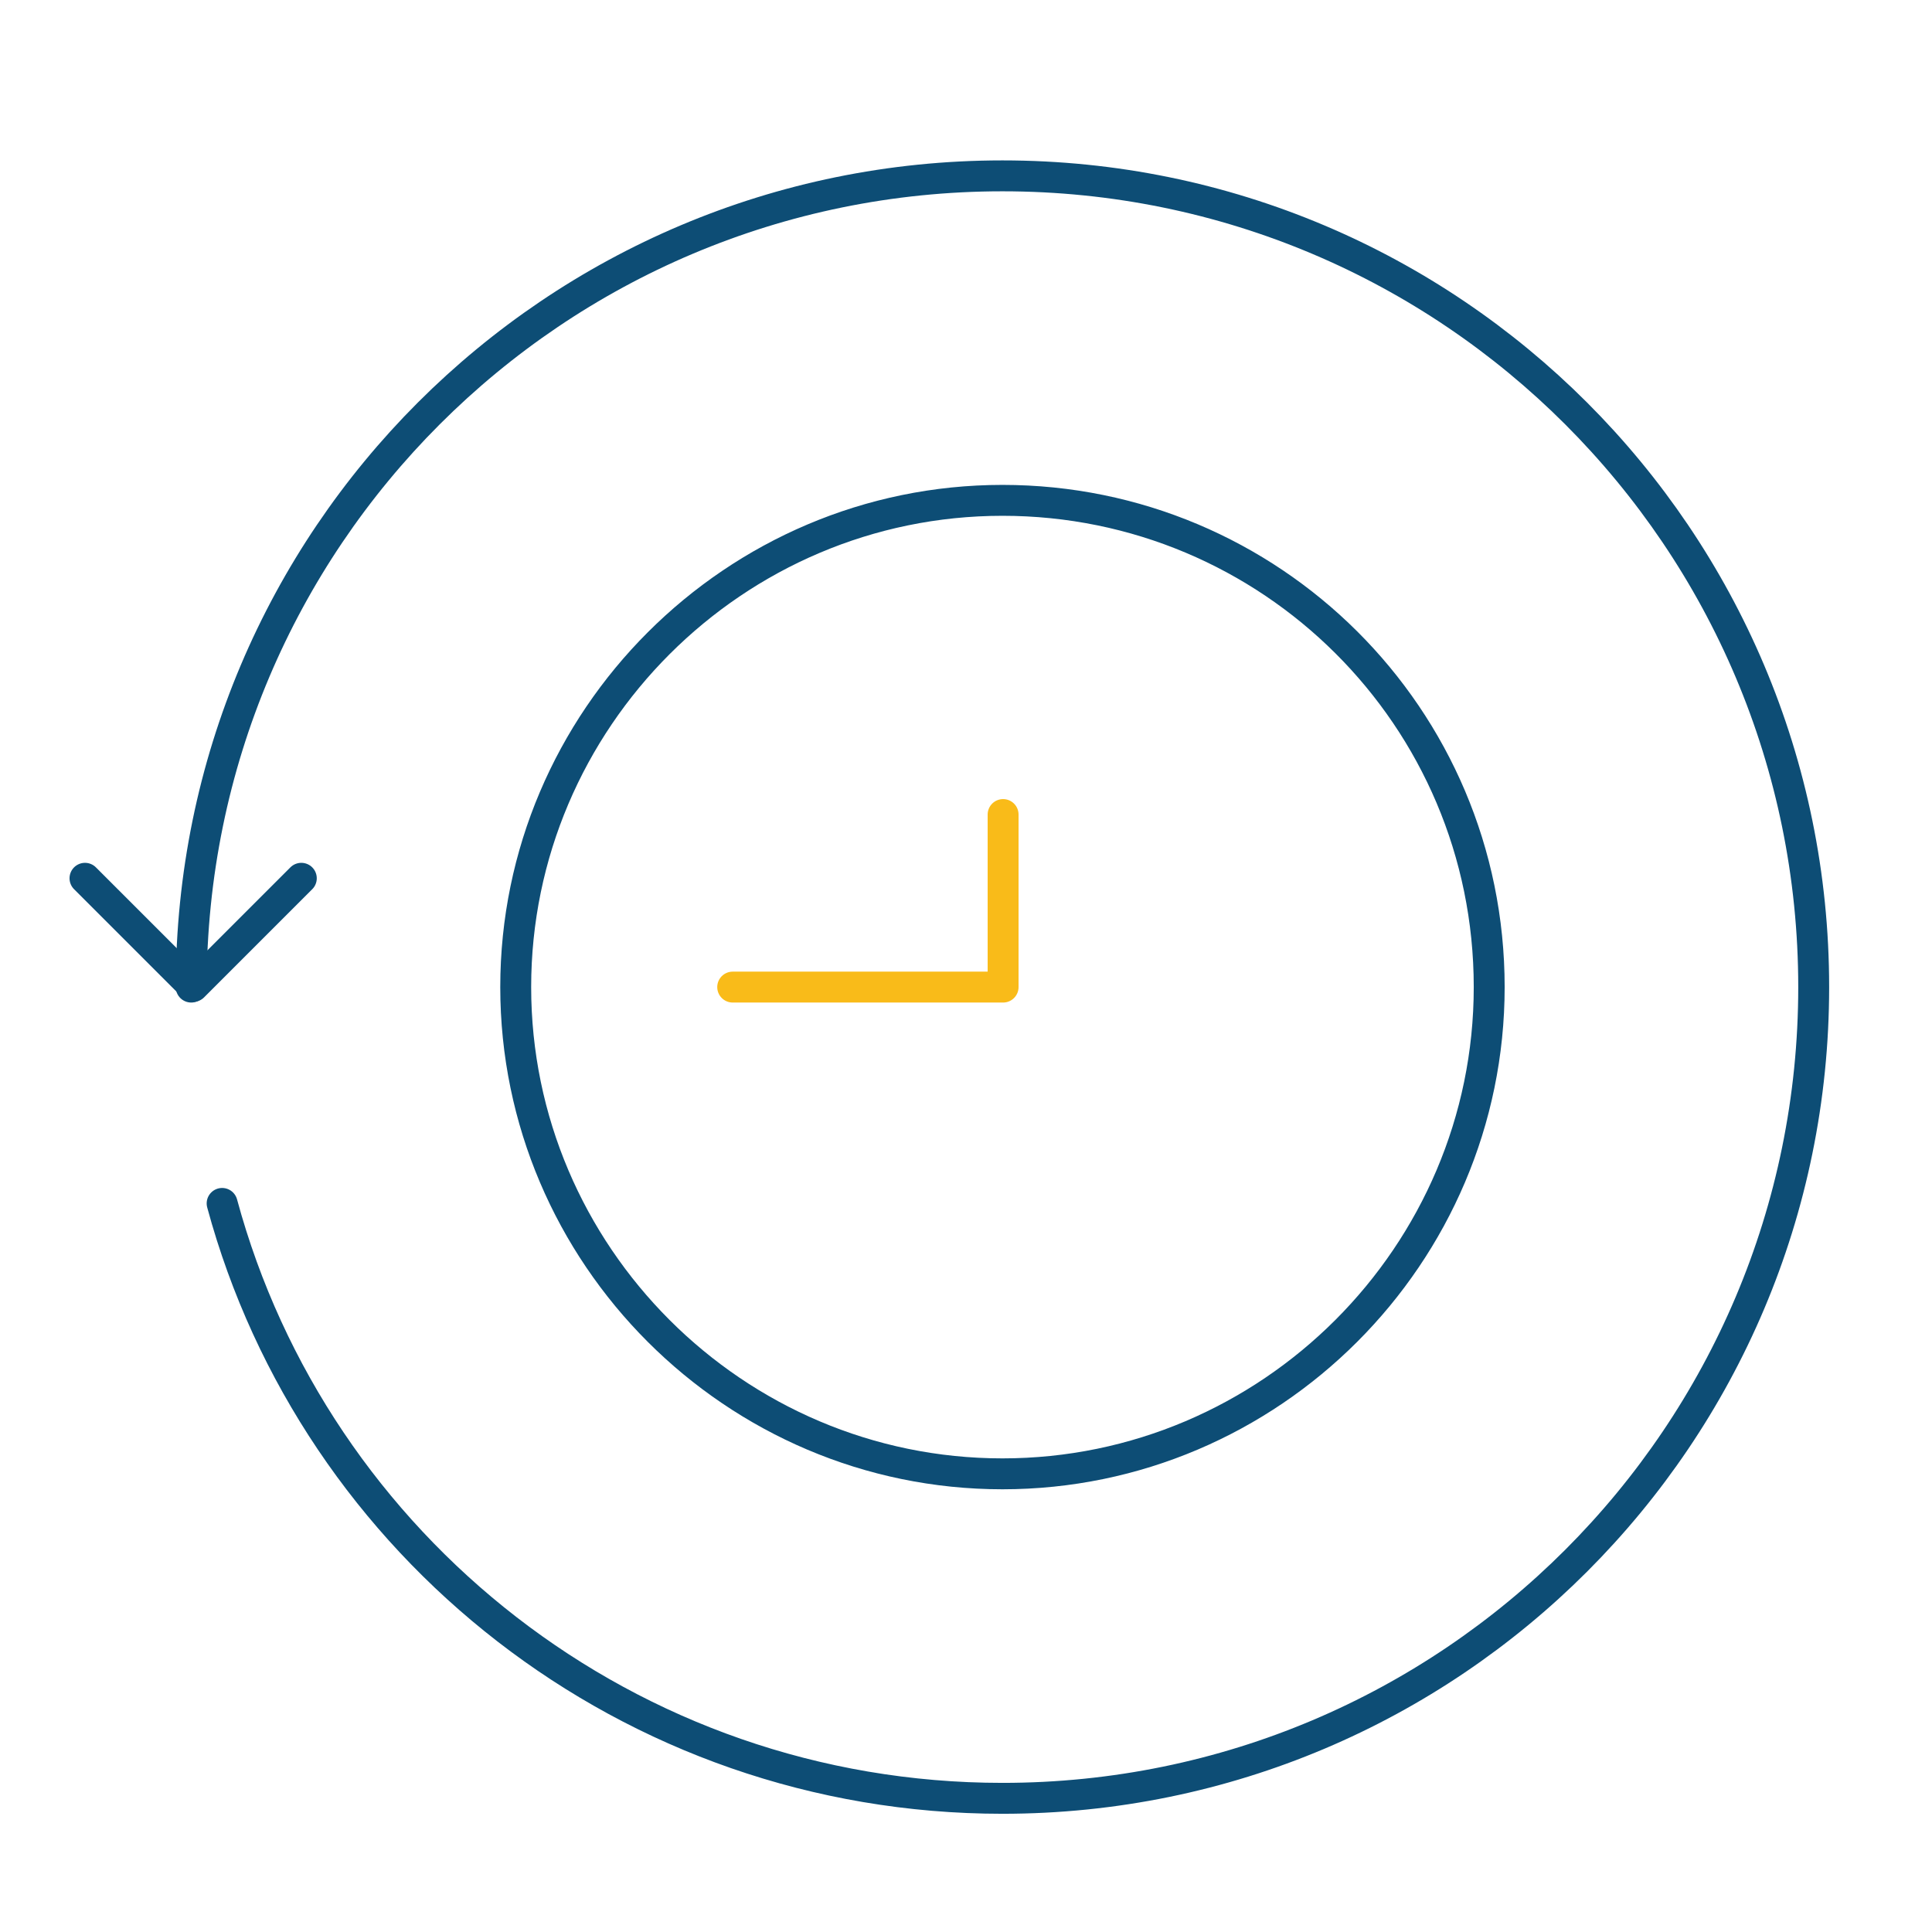 <svg xmlns:svg="http://www.w3.org/2000/svg" xmlns="http://www.w3.org/2000/svg" xmlns:xlink="http://www.w3.org/1999/xlink" id="svg3975" x="0px" y="0px" viewBox="0 0 100 100" style="enable-background:new 0 0 100 100;" xml:space="preserve"><style type="text/css">	.st0{clip-path:url(#SVGID_00000004505986046609368340000013870300053724633278_);}	.st1{fill:none;stroke:#0D4D75;stroke-width:1.2;stroke-linecap:round;stroke-linejoin:round;stroke-miterlimit:13.333;}	.st2{fill:none;stroke:#F9BB19;stroke-width:1.2;stroke-linecap:round;stroke-linejoin:round;stroke-miterlimit:13.333;}	.st3{fill:none;stroke:#000000;stroke-miterlimit:10;}	.st4{fill:#0D4D75;}	.st5{fill:#F9BB19;}	.st6{fill:#E52323;}</style><g id="g3981" transform="matrix(1.333,0,0,-1.333,0,682.667)">	<g id="g3983">		<g>			<defs>				<rect id="SVGID_1_" x="-10.7" y="426.3" width="95.1" height="95.1"></rect>			</defs>			<clipPath id="SVGID_00000176016595843988111180000013703359122348449947_">				<use xlink:href="#SVGID_1_" style="overflow:visible;"></use>			</clipPath>			<g id="g3985" style="clip-path:url(#SVGID_00000176016595843988111180000013703359122348449947_);">				<g id="g3991" transform="translate(406.625,256)">					<path id="path3993" class="st1" d="M-348.8,217.8c0-10.4-8.5-18.9-18.9-18.9c-10.4,0-18.9,8.5-18.9,18.9      c0,10.4,8.5,18.9,18.9,18.9C-357.3,236.7-348.8,228.3-348.8,217.8z"></path>				</g>				<g id="g3995" transform="translate(45.125,256)">					<path id="path3997" class="st1" d="M-37.7,217.8c0,17.4,14.1,31.5,31.5,31.5c17.4,0,31.5-14.1,31.5-31.5s-14.1-31.5-31.5-31.5      c-14.5,0-26.7,9.8-30.3,23.1"></path>				</g>				<g id="g3999" transform="translate(15,286.125)">					<path id="path4001" class="st1" d="M-11.7,191.9l4.2-4.2l4.2,4.2"></path>				</g>				<g id="g4003" transform="translate(195.75,256)">					<path id="path4005" class="st2" d="M-167.3,217.8h10.5v6.7"></path>				</g>			</g>		</g>	</g></g></svg>
